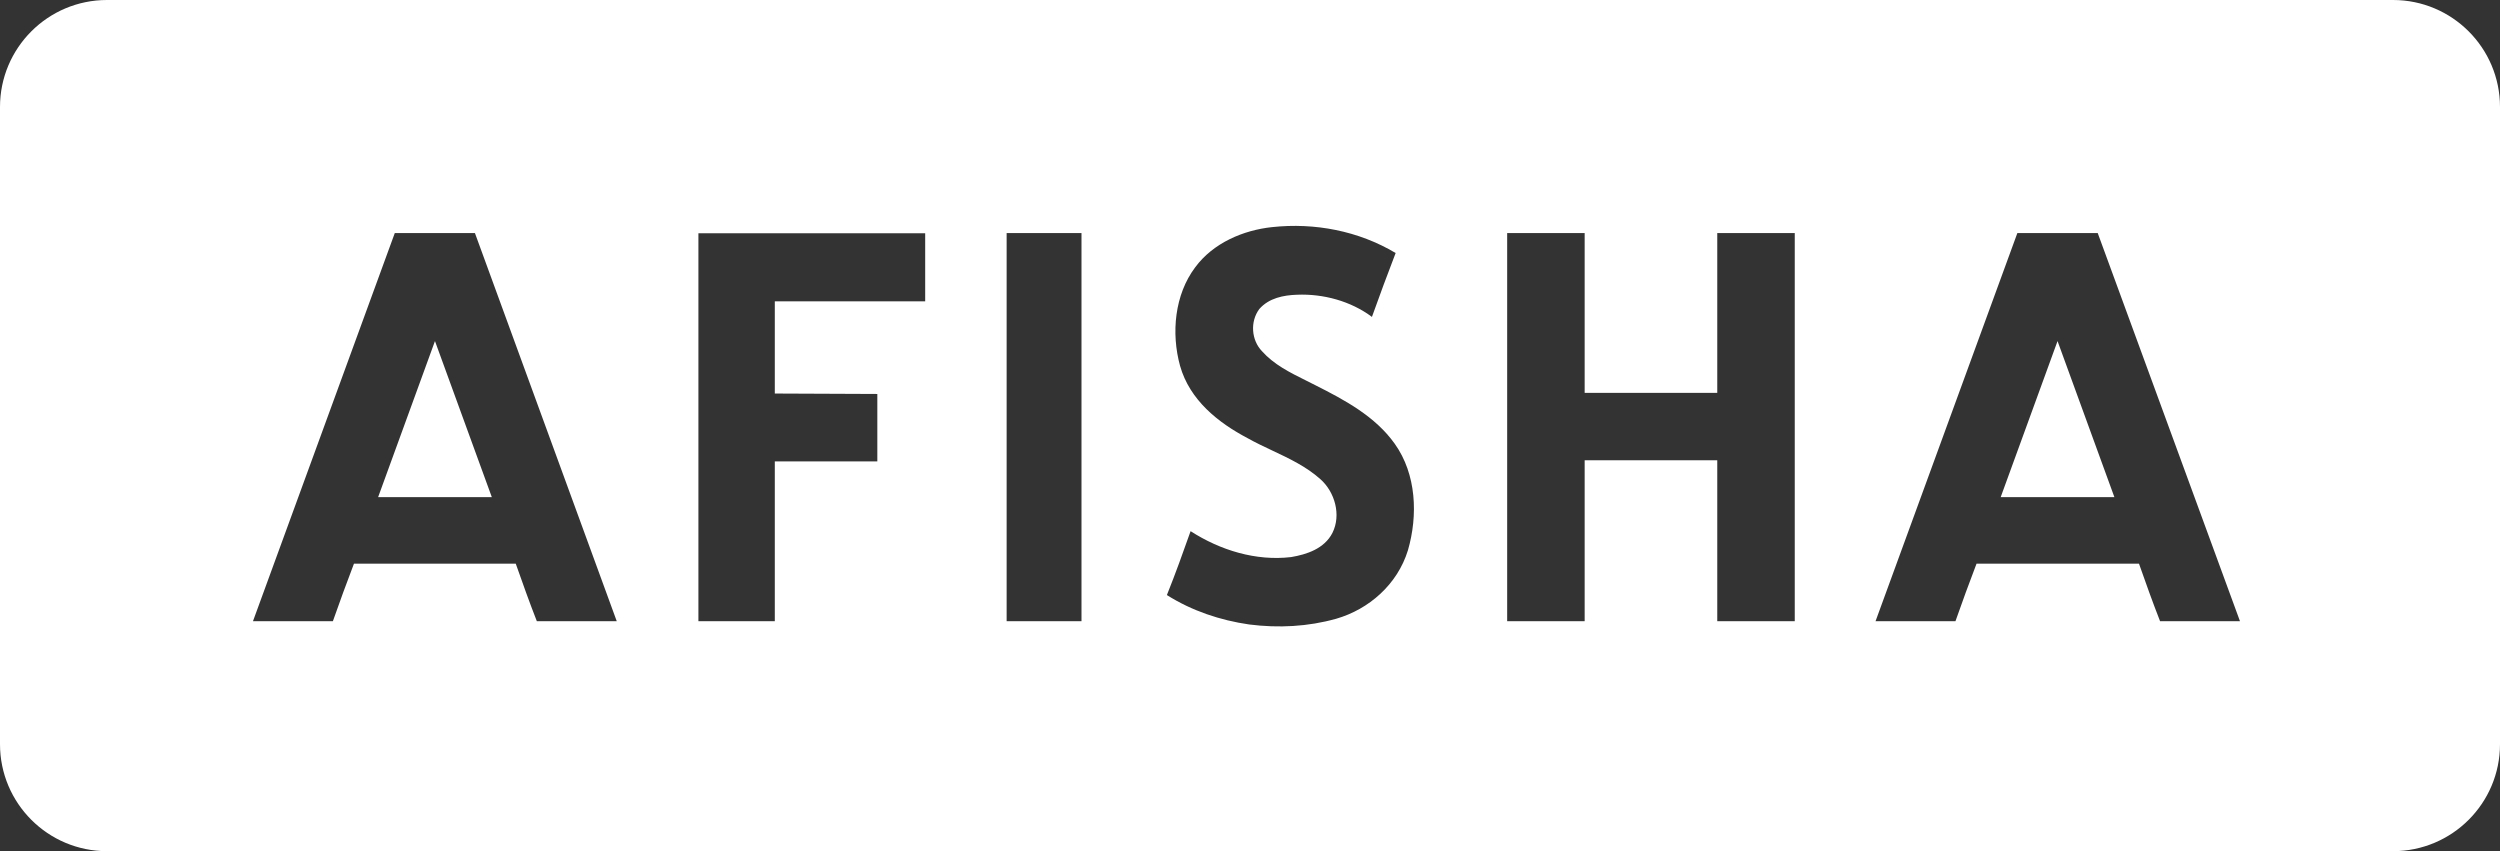 <svg width="514" height="175" viewBox="0 0 514 175" fill="none" xmlns="http://www.w3.org/2000/svg">
<rect x="0" y="0" width="514" height="175" fill="#333333" stroke="none"/>
<g clip-path="url(#clip0_24_2)">
<path fill-rule="evenodd" clip-rule="evenodd" d="M492 0H22C9.85 0 0 9.85 0 22V153C0 165.15 9.85 175 22 175H492C504.15 175 514 165.15 514 153V22C514 9.85 504.15 0 492 0ZM268.458 78.203L268.457 78.203C265.181 76.577 261.918 74.957 259.456 72.197C257.29 69.941 256.974 66.149 258.915 63.531C260.901 61.274 263.88 60.688 266.678 60.597C272.049 60.372 277.736 61.906 282.069 65.156C283.604 60.823 285.274 56.4 286.944 52.021C279.316 47.463 270.289 45.748 261.533 46.695C255.62 47.327 249.436 49.945 245.735 54.955C241.492 60.597 240.77 68.496 242.621 75.221C244.607 82.263 250.474 86.912 256.477 90.071C258.131 91.003 259.865 91.82 261.602 92.639C265.081 94.278 268.572 95.923 271.462 98.512C274.441 101.13 275.796 105.869 273.945 109.57C272.275 112.82 268.664 113.993 265.459 114.535C258.238 115.393 250.88 113.136 244.787 109.209C243.252 113.542 241.673 117.965 239.912 122.343C245.058 125.593 250.88 127.534 256.838 128.392C262.841 129.159 268.935 128.843 274.712 127.218C281.438 125.277 287.305 120.177 289.472 113.136C291.548 105.959 291.232 97.519 286.764 91.245C282.746 85.603 276.518 82.263 270.424 79.193L270.515 79.239C269.835 78.887 269.148 78.546 268.461 78.205L268.46 78.204L268.459 78.204L268.458 78.204L268.458 78.203ZM325.806 80.775H353.069V47.916H369.002V127.717H353.069V94.632H325.806V127.717H309.873V47.916H325.806V80.775ZM81.169 47.916L52.011 127.717H68.441C69.885 123.609 71.239 119.908 72.774 115.891H106.039C107.484 119.998 108.838 123.79 110.372 127.717H126.802L97.644 47.916H81.169ZM77.739 102.215L89.429 70.123L101.119 102.215H77.784H77.739ZM206.964 47.916H222.355V127.717H206.964V47.916ZM143.593 47.961V127.717H159.3V94.858H180.379V81.001C176.159 81.001 173.066 80.978 169.957 80.956H169.956C166.814 80.933 163.656 80.91 159.3 80.91V61.953H190.218V47.961H143.593ZM414.77 47.916H431.29L460.538 127.717H444.109C442.574 123.79 441.22 119.998 439.776 115.891H406.375C404.84 119.908 403.486 123.609 402.042 127.717H385.612L414.77 47.916ZM423.03 70.123L411.34 102.215H411.385H434.72L423.03 70.123Z" fill="white"/>
</g>
<defs>
<clipPath id="clip0_24_2">
<rect width="514" height="175" fill="white"/>
</clipPath>
</defs>
</svg>
